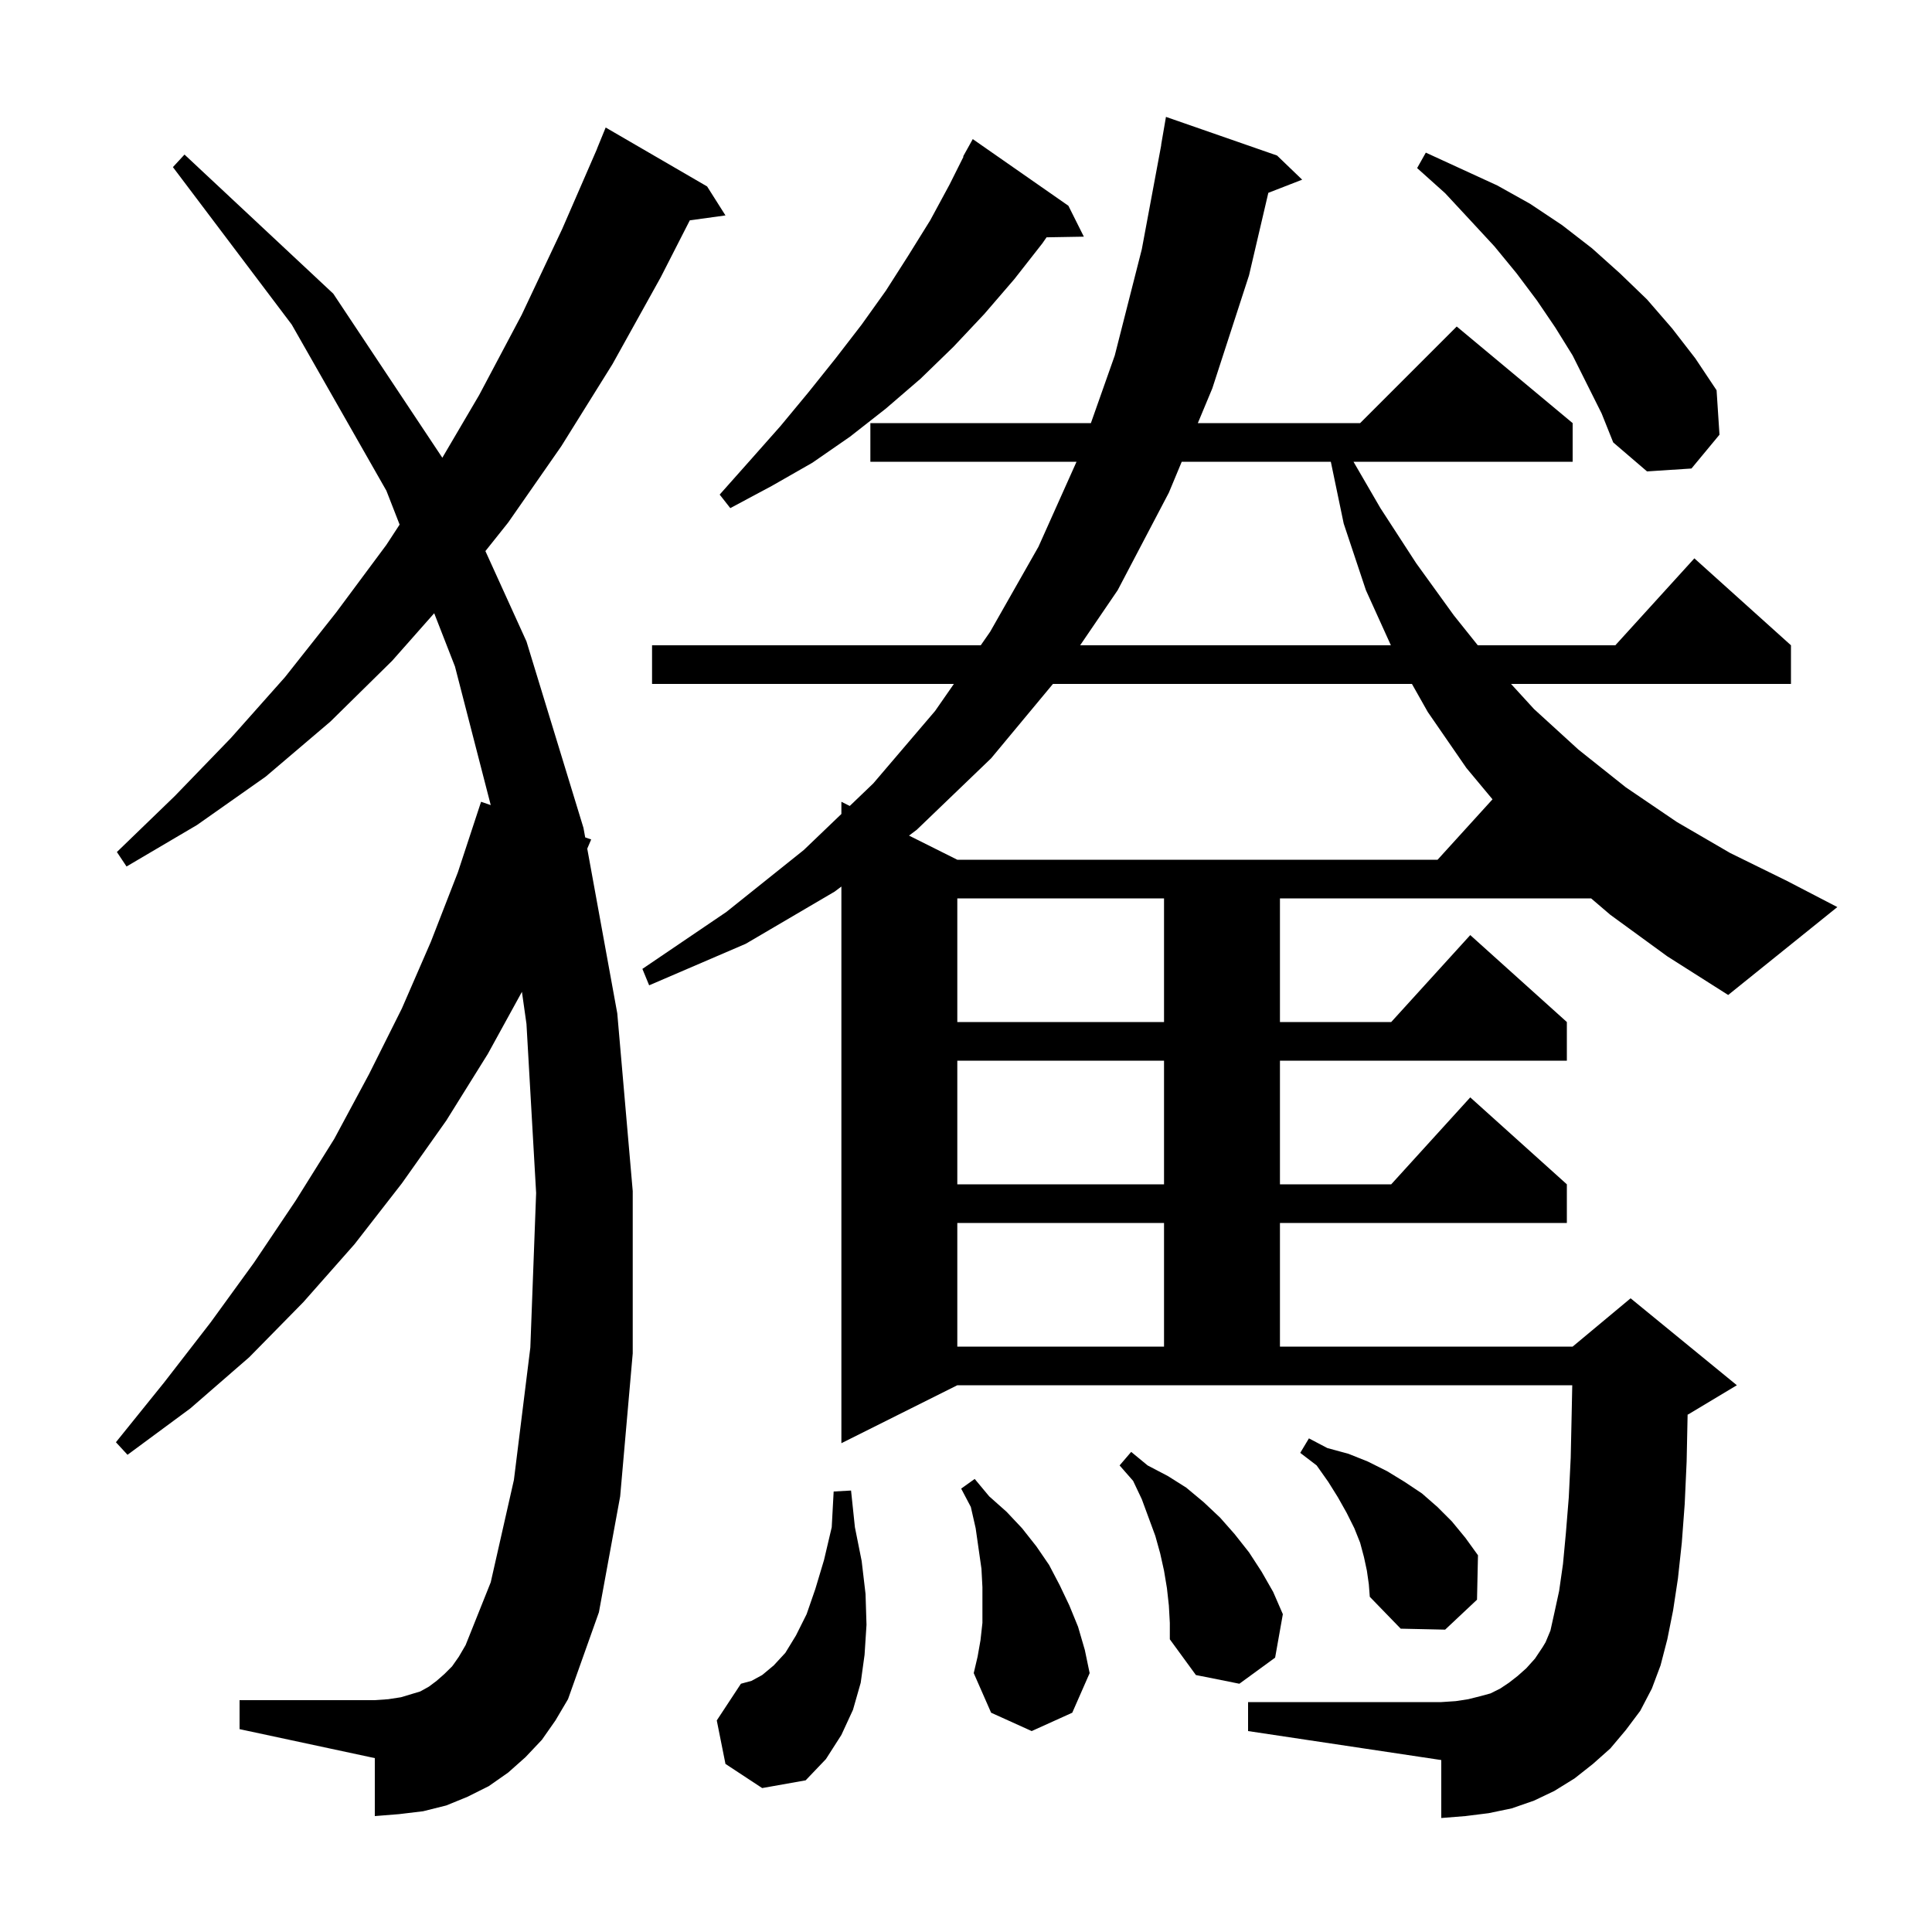 <svg xmlns="http://www.w3.org/2000/svg" xmlns:xlink="http://www.w3.org/1999/xlink" version="1.1" baseProfile="full" viewBox="0 0 200 200" width="200" height="200"><g fill="currentColor"><path d="M 75.1 182.6 L 74.2 178.1 L 76.7 174.3 L 77.8 174.0 L 78.9 173.4 L 80.1 172.4 L 81.3 171.1 L 82.4 169.3 L 83.5 167.1 L 84.4 164.5 L 85.3 161.5 L 86.1 158.1 L 86.3 154.4 L 88.1 154.3 L 88.5 158.1 L 89.2 161.6 L 89.6 165.0 L 89.7 168.2 L 89.5 171.3 L 89.1 174.2 L 88.3 177.0 L 87.1 179.6 L 85.5 182.1 L 83.4 184.3 L 78.9 185.1 Z M 101.5 169.8 L 101.7 168.0 L 101.7 164.3 L 101.6 162.4 L 101.0 158.2 L 100.5 156.0 L 99.5 154.1 L 100.9 153.1 L 102.4 154.9 L 104.2 156.5 L 105.8 158.2 L 107.3 160.1 L 108.6 162.0 L 109.7 164.1 L 110.7 166.2 L 111.6 168.4 L 112.3 170.8 L 112.8 173.2 L 111.0 177.3 L 106.8 179.2 L 102.6 177.3 L 100.8 173.2 L 101.2 171.5 Z M 56.1 180.1 L 54.4 181.9 L 52.6 183.5 L 50.6 184.9 L 48.4 186.0 L 46.2 186.9 L 43.8 187.5 L 41.3 187.8 L 38.8 188.0 L 38.8 182.0 L 24.8 179.0 L 24.8 176.0 L 38.8 176.0 L 40.2 175.9 L 41.5 175.7 L 43.5 175.1 L 44.4 174.6 L 45.2 174.0 L 46.0 173.3 L 46.8 172.5 L 47.5 171.5 L 48.2 170.3 L 50.8 163.8 L 53.2 153.2 L 54.9 139.5 L 55.5 123.5 L 54.5 106.0 L 54.03 102.674 L 50.5 109.1 L 46.2 116.0 L 41.6 122.5 L 36.7 128.8 L 31.4 134.8 L 25.8 140.5 L 19.7 145.8 L 13.2 150.6 L 12.0 149.3 L 17.0 143.1 L 21.8 136.9 L 26.3 130.7 L 30.6 124.3 L 34.6 117.9 L 38.2 111.2 L 41.6 104.4 L 44.6 97.5 L 47.4 90.3 L 49.8 83.0 L 50.801 83.343 L 47.1 69.0 L 44.948 63.482 L 40.6 68.4 L 34.2 74.7 L 27.5 80.4 L 20.4 85.4 L 13.1 89.7 L 12.1 88.2 L 18.1 82.4 L 23.9 76.4 L 29.5 70.1 L 34.8 63.4 L 40.0 56.4 L 41.368 54.306 L 40.0 50.8 L 30.2 33.6 L 17.9 17.3 L 19.1 16.0 L 34.5 30.4 L 45.79 47.385 L 49.6 40.9 L 54.0 32.6 L 58.2 23.7 L 61.808 15.403 L 61.8 15.4 L 62.7 13.2 L 73.2 19.3 L 75.1 22.3 L 71.408 22.809 L 68.4 28.7 L 63.4 37.7 L 58.1 46.2 L 52.6 54.1 L 50.249 57.048 L 54.5 66.4 L 60.4 85.7 L 60.58 86.688 L 61.2 86.9 L 60.792 87.852 L 63.9 104.9 L 65.5 123.3 L 65.5 140.1 L 64.2 154.9 L 62.0 166.9 L 58.8 175.9 L 57.5 178.1 Z M 121.0 166.2 L 120.8 164.4 L 120.5 162.6 L 120.1 160.8 L 119.6 159.0 L 118.2 155.2 L 117.3 153.3 L 115.9 151.7 L 117.1 150.3 L 118.8 151.7 L 120.9 152.8 L 122.8 154.0 L 124.6 155.5 L 126.3 157.1 L 127.8 158.8 L 129.3 160.7 L 130.6 162.7 L 131.8 164.8 L 132.8 167.1 L 132.0 171.6 L 128.3 174.3 L 123.8 173.4 L 121.1 169.7 L 121.1 168.0 Z M 141.5 162.6 L 141.2 161.2 L 140.8 159.7 L 140.2 158.2 L 139.4 156.6 L 138.5 155.0 L 137.5 153.4 L 136.3 151.7 L 134.6 150.4 L 135.5 148.9 L 137.4 149.9 L 139.6 150.5 L 141.6 151.3 L 143.6 152.3 L 145.4 153.4 L 147.2 154.6 L 148.8 156.0 L 150.3 157.5 L 151.7 159.2 L 153.0 161.0 L 152.9 165.6 L 149.6 168.7 L 145.0 168.6 L 141.8 165.3 L 141.7 164.0 Z M 99.1 126.6 L 99.1 139.4 L 120.5 139.4 L 120.5 126.6 Z M 99.1 109.8 L 99.1 122.6 L 120.5 122.6 L 120.5 109.8 Z M 99.1 93.0 L 99.1 105.8 L 120.5 105.8 L 120.5 93.0 Z M 166.7 94.7 L 164.711 93.0 L 132.5 93.0 L 132.5 105.8 L 144.018 105.8 L 152.2 96.8 L 162.2 105.8 L 162.2 109.8 L 132.5 109.8 L 132.5 122.6 L 144.018 122.6 L 152.2 113.6 L 162.2 122.6 L 162.2 126.6 L 132.5 126.6 L 132.5 139.4 L 162.8 139.4 L 168.8 134.4 L 179.8 143.4 L 174.8 146.4 L 174.701 146.441 L 174.7 146.5 L 174.6 151.3 L 174.4 155.7 L 174.1 159.7 L 173.7 163.4 L 173.2 166.7 L 172.6 169.7 L 171.9 172.4 L 171.0 174.8 L 169.8 177.1 L 168.3 179.1 L 166.7 181.0 L 164.9 182.6 L 163.0 184.1 L 160.9 185.4 L 158.8 186.4 L 156.5 187.2 L 154.1 187.7 L 151.7 188.0 L 149.2 188.2 L 149.2 182.2 L 129.2 179.2 L 129.2 176.2 L 149.2 176.2 L 150.7 176.1 L 152.0 175.9 L 153.2 175.6 L 154.3 175.3 L 155.3 174.8 L 156.2 174.2 L 157.1 173.5 L 158.0 172.7 L 158.9 171.7 L 159.7 170.5 L 160.0 170.0 L 160.5 168.8 L 160.9 167.0 L 161.4 164.7 L 161.8 161.9 L 162.1 158.7 L 162.4 155.0 L 162.6 150.9 L 162.7 146.3 L 162.759 143.4 L 99.1 143.4 L 87.1 149.4 L 87.1 91.773 L 86.4 92.3 L 77.2 97.7 L 67.2 102.0 L 66.5 100.3 L 75.2 94.4 L 83.2 88.0 L 87.1 84.263 L 87.1 83.0 L 87.966 83.433 L 90.4 81.1 L 96.8 73.6 L 98.746 70.8 L 67.5 70.8 L 67.5 66.8 L 101.527 66.8 L 102.5 65.4 L 107.5 56.6 L 111.442 47.8 L 90.1 47.8 L 90.1 43.8 L 112.929 43.8 L 115.4 36.8 L 118.2 25.8 L 120.213 15.001 L 120.2 15.0 L 120.7 12.1 L 132.2 16.1 L 134.8 18.6 L 131.297 19.962 L 129.3 28.5 L 125.5 40.2 L 124.0 43.8 L 140.8 43.8 L 150.8 33.8 L 162.8 43.8 L 162.8 47.8 L 140.113 47.8 L 142.9 52.6 L 146.6 58.3 L 150.5 63.7 L 152.98 66.8 L 167.218 66.8 L 175.4 57.8 L 185.4 66.8 L 185.4 70.8 L 156.421 70.8 L 158.8 73.4 L 163.4 77.6 L 168.3 81.5 L 173.6 85.1 L 179.1 88.3 L 185.0 91.2 L 190.2 93.9 L 178.9 103.0 L 172.6 99.0 Z M 109.001 70.8 L 102.6 78.5 L 94.9 85.9 L 94.102 86.501 L 99.1 89.0 L 148.818 89.0 L 154.504 82.745 L 151.8 79.5 L 147.8 73.7 L 146.163 70.8 Z M 122.333 47.8 L 121.0 51.0 L 115.7 61.1 L 111.816 66.8 L 143.983 66.8 L 141.4 61.1 L 139.1 54.2 L 137.767 47.8 Z M 110.6 21.3 L 112.2 24.5 L 108.339 24.567 L 107.9 25.2 L 105.0 28.9 L 101.9 32.5 L 98.7 35.9 L 95.3 39.2 L 91.7 42.3 L 88.0 45.2 L 84.1 47.9 L 79.9 50.3 L 75.6 52.6 L 74.5 51.2 L 77.7 47.6 L 80.8 44.1 L 83.7 40.6 L 86.5 37.1 L 89.2 33.6 L 91.7 30.1 L 94.0 26.5 L 96.3 22.8 L 98.3 19.1 L 99.741 16.219 L 99.7 16.2 L 100.7 14.4 Z M 162.8 36.8 L 161.0 33.9 L 159.1 31.1 L 157.0 28.3 L 154.7 25.5 L 152.2 22.8 L 149.6 20.0 L 146.7 17.4 L 147.6 15.8 L 155.0 19.2 L 158.4 21.1 L 161.7 23.3 L 164.8 25.7 L 167.7 28.3 L 170.5 31.0 L 173.1 34.0 L 175.5 37.1 L 177.7 40.4 L 178.0 45.0 L 175.1 48.5 L 170.5 48.8 L 167.0 45.8 L 165.8 42.8 Z "/></g></svg>